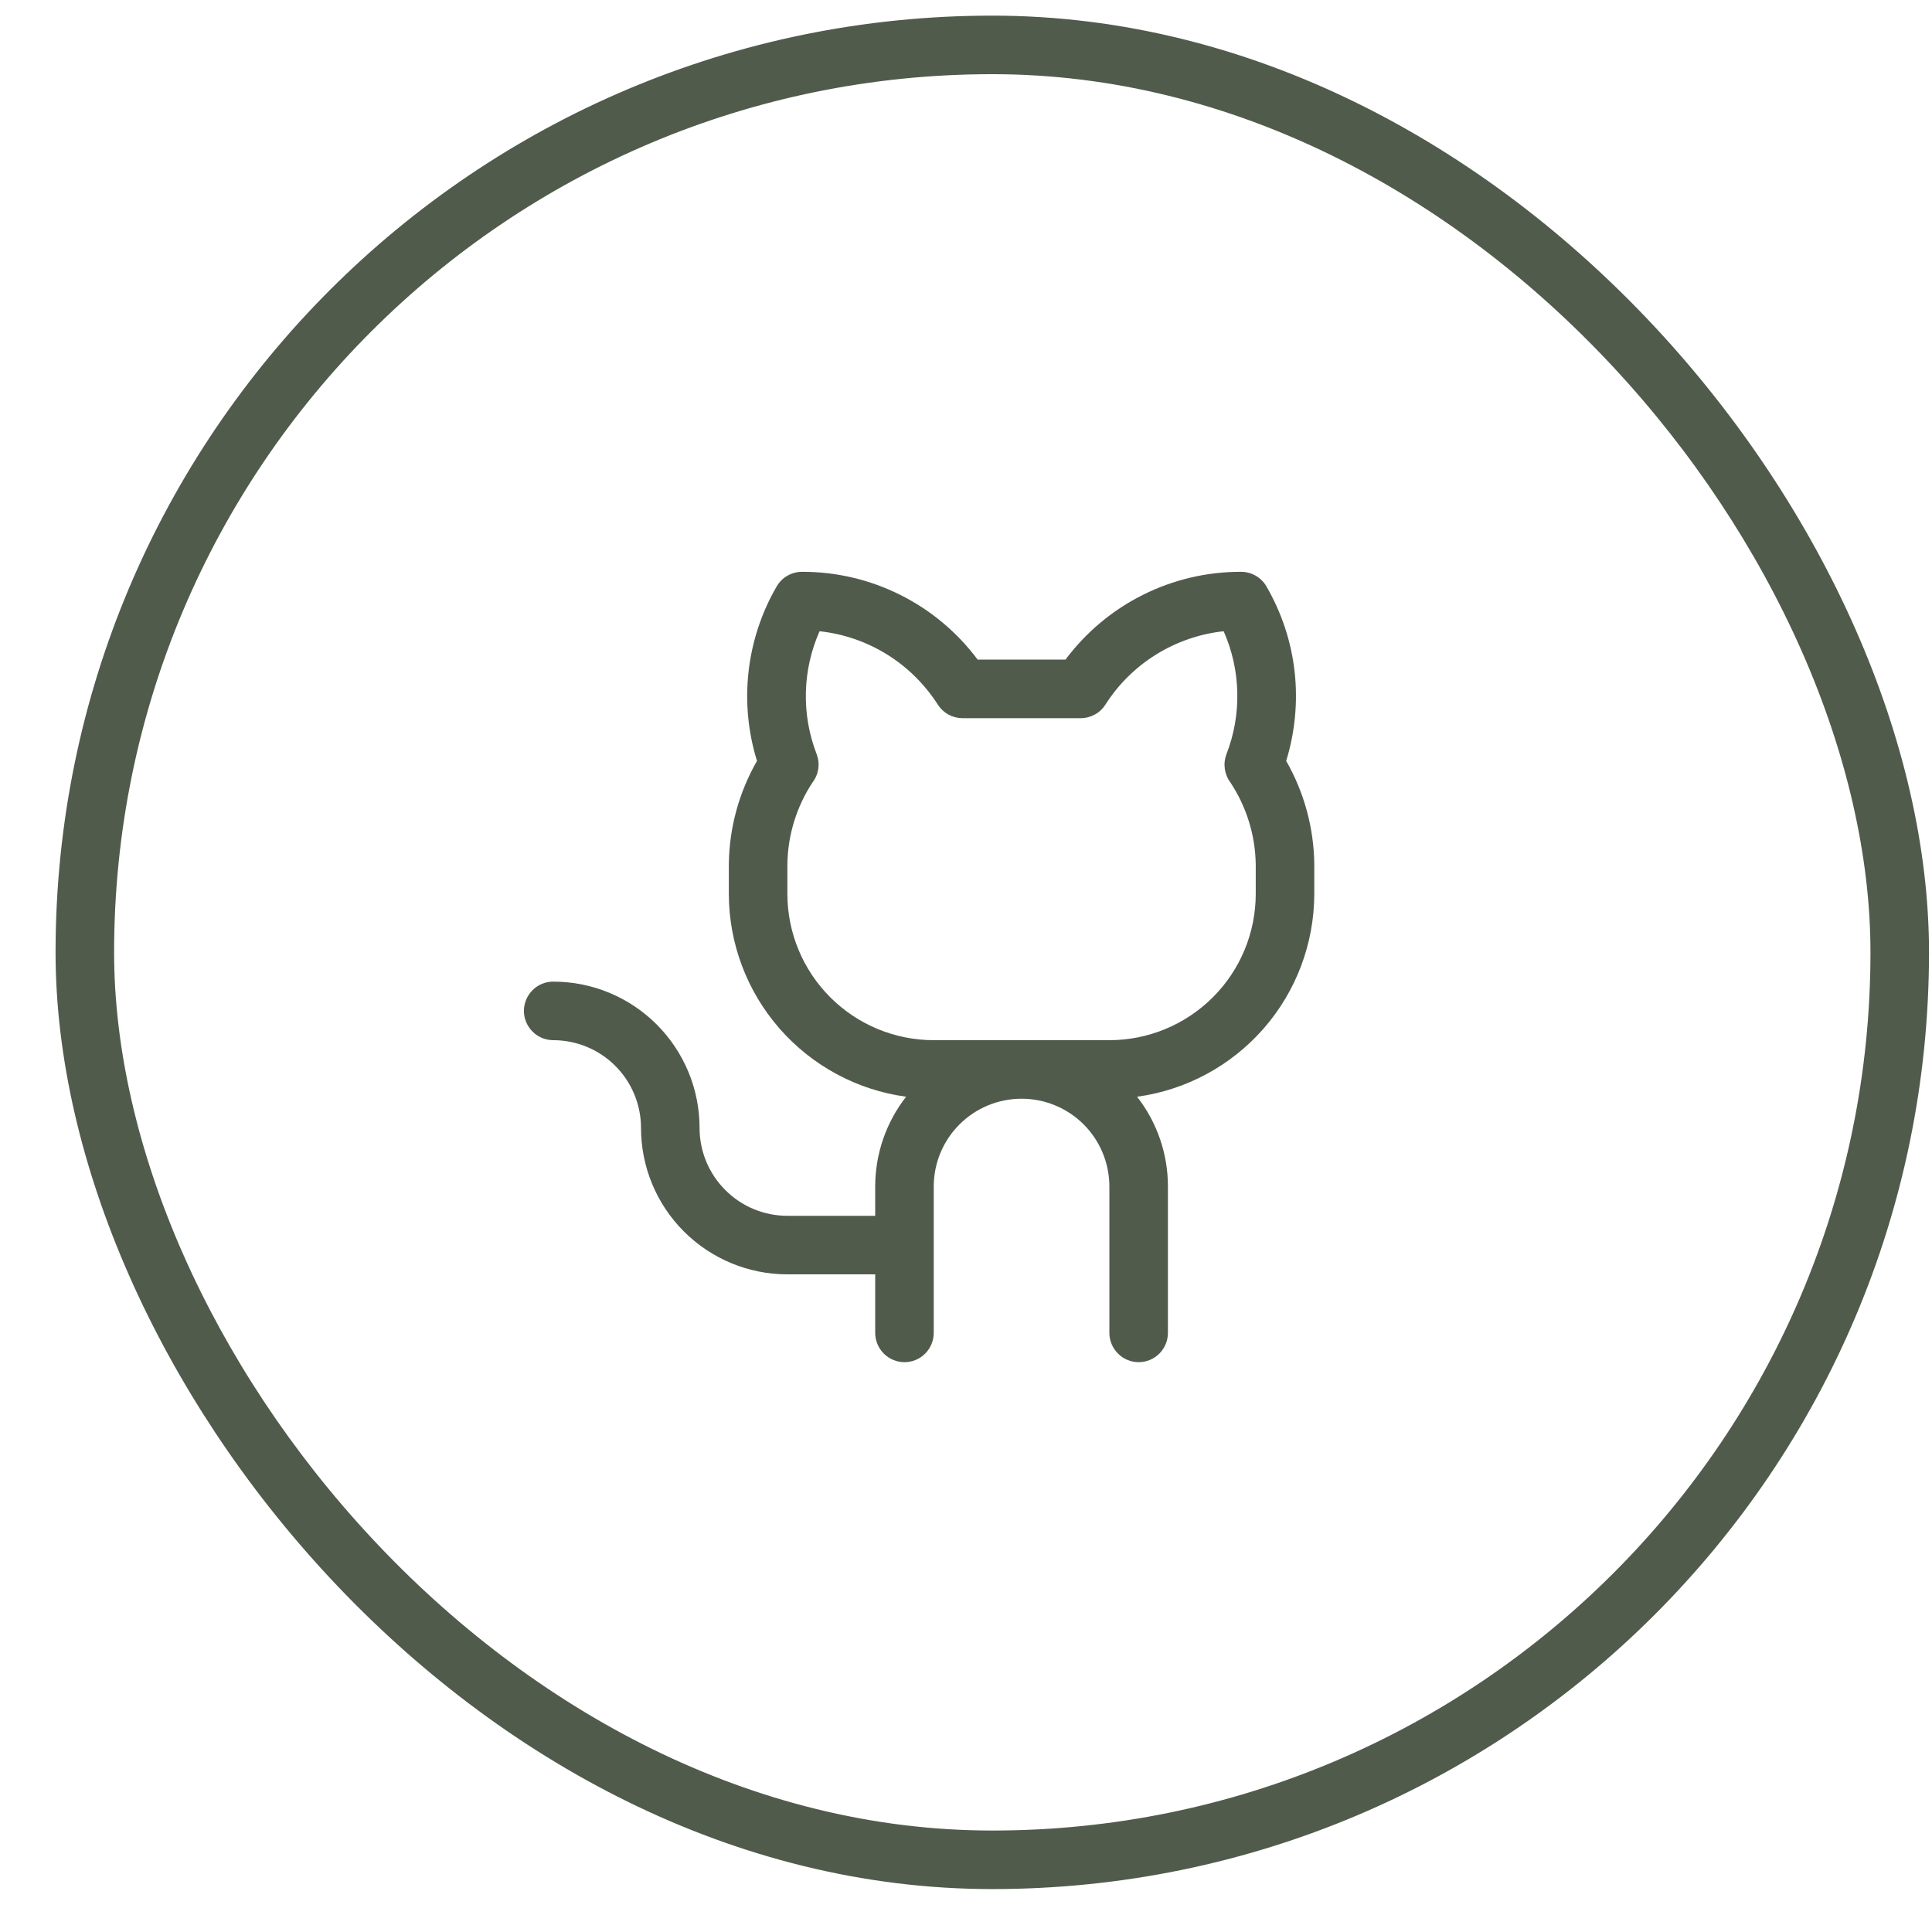 <svg width="33" height="33" viewBox="0 0 33 33" fill="none" xmlns="http://www.w3.org/2000/svg">
<g clip-path="url(#clip0_56_1453)">
<path d="M21.969 12.997C22.121 12.504 22.17 11.984 22.113 11.471C22.055 10.959 21.891 10.463 21.632 10.017C21.588 9.941 21.525 9.877 21.449 9.834C21.373 9.79 21.287 9.767 21.199 9.767C20.617 9.765 20.042 9.9 19.521 10.161C19 10.421 18.548 10.8 18.199 11.267H16.699C16.351 10.8 15.898 10.421 15.377 10.161C14.856 9.9 14.282 9.765 13.699 9.767C13.611 9.767 13.525 9.79 13.449 9.834C13.373 9.877 13.31 9.941 13.266 10.017C13.007 10.463 12.844 10.959 12.786 11.471C12.728 11.984 12.777 12.504 12.93 12.997C12.621 13.536 12.455 14.145 12.449 14.767V15.267C12.45 16.113 12.757 16.93 13.314 17.567C13.87 18.204 14.639 18.619 15.477 18.733C15.135 19.171 14.949 19.711 14.949 20.267V20.767H13.449C13.051 20.767 12.67 20.609 12.389 20.327C12.107 20.046 11.949 19.664 11.949 19.267C11.949 18.938 11.885 18.613 11.759 18.31C11.633 18.007 11.449 17.731 11.217 17.499C10.985 17.267 10.709 17.082 10.406 16.957C10.103 16.831 9.778 16.767 9.449 16.767C9.317 16.767 9.189 16.819 9.096 16.913C9.002 17.007 8.949 17.134 8.949 17.267C8.949 17.399 9.002 17.526 9.096 17.62C9.189 17.714 9.317 17.767 9.449 17.767C9.847 17.767 10.229 17.925 10.51 18.206C10.791 18.487 10.949 18.869 10.949 19.267C10.949 19.93 11.213 20.566 11.681 21.034C12.15 21.503 12.786 21.767 13.449 21.767H14.949V22.767C14.949 22.899 15.002 23.026 15.096 23.12C15.189 23.214 15.317 23.267 15.449 23.267C15.582 23.267 15.709 23.214 15.803 23.12C15.896 23.026 15.949 22.899 15.949 22.767V20.267C15.949 19.869 16.107 19.487 16.389 19.206C16.67 18.925 17.051 18.767 17.449 18.767C17.847 18.767 18.229 18.925 18.51 19.206C18.791 19.487 18.949 19.869 18.949 20.267V22.767C18.949 22.899 19.002 23.026 19.096 23.12C19.189 23.214 19.317 23.267 19.449 23.267C19.582 23.267 19.709 23.214 19.803 23.12C19.896 23.026 19.949 22.899 19.949 22.767V20.267C19.95 19.711 19.764 19.171 19.422 18.733C20.26 18.619 21.028 18.204 21.585 17.567C22.141 16.93 22.448 16.113 22.449 15.267V14.767C22.443 14.145 22.277 13.536 21.969 12.997ZM21.449 15.267C21.449 15.93 21.186 16.566 20.717 17.034C20.248 17.503 19.612 17.767 18.949 17.767H15.949C15.286 17.767 14.65 17.503 14.181 17.034C13.713 16.566 13.449 15.93 13.449 15.267V14.767C13.455 14.267 13.605 13.779 13.88 13.362C13.932 13.294 13.965 13.214 13.977 13.13C13.989 13.046 13.979 12.96 13.949 12.881C13.819 12.545 13.756 12.187 13.765 11.827C13.773 11.466 13.853 11.112 13.999 10.782C14.408 10.826 14.802 10.962 15.152 11.179C15.501 11.396 15.797 11.689 16.019 12.036C16.064 12.106 16.126 12.164 16.199 12.205C16.272 12.245 16.354 12.266 16.438 12.267H18.46C18.544 12.267 18.626 12.245 18.7 12.205C18.774 12.165 18.836 12.107 18.881 12.036C19.102 11.689 19.398 11.396 19.748 11.179C20.098 10.962 20.492 10.826 20.901 10.782C21.047 11.112 21.126 11.467 21.134 11.827C21.142 12.187 21.08 12.545 20.949 12.881C20.919 12.96 20.909 13.044 20.92 13.128C20.931 13.211 20.962 13.291 21.012 13.359C21.29 13.776 21.442 14.265 21.449 14.767V15.267Z" fill="#515B4C"/>
<rect x="1.449" y="0.767" width="31" height="31" rx="15.5" stroke="#515B4C"/>
</g>
<defs>
<clipPath id="clip0_56_1453">
<rect x="0.949" y="0.267" width="32" height="32" rx="16" fill="white"/>
</clipPath>
</defs>
</svg>
